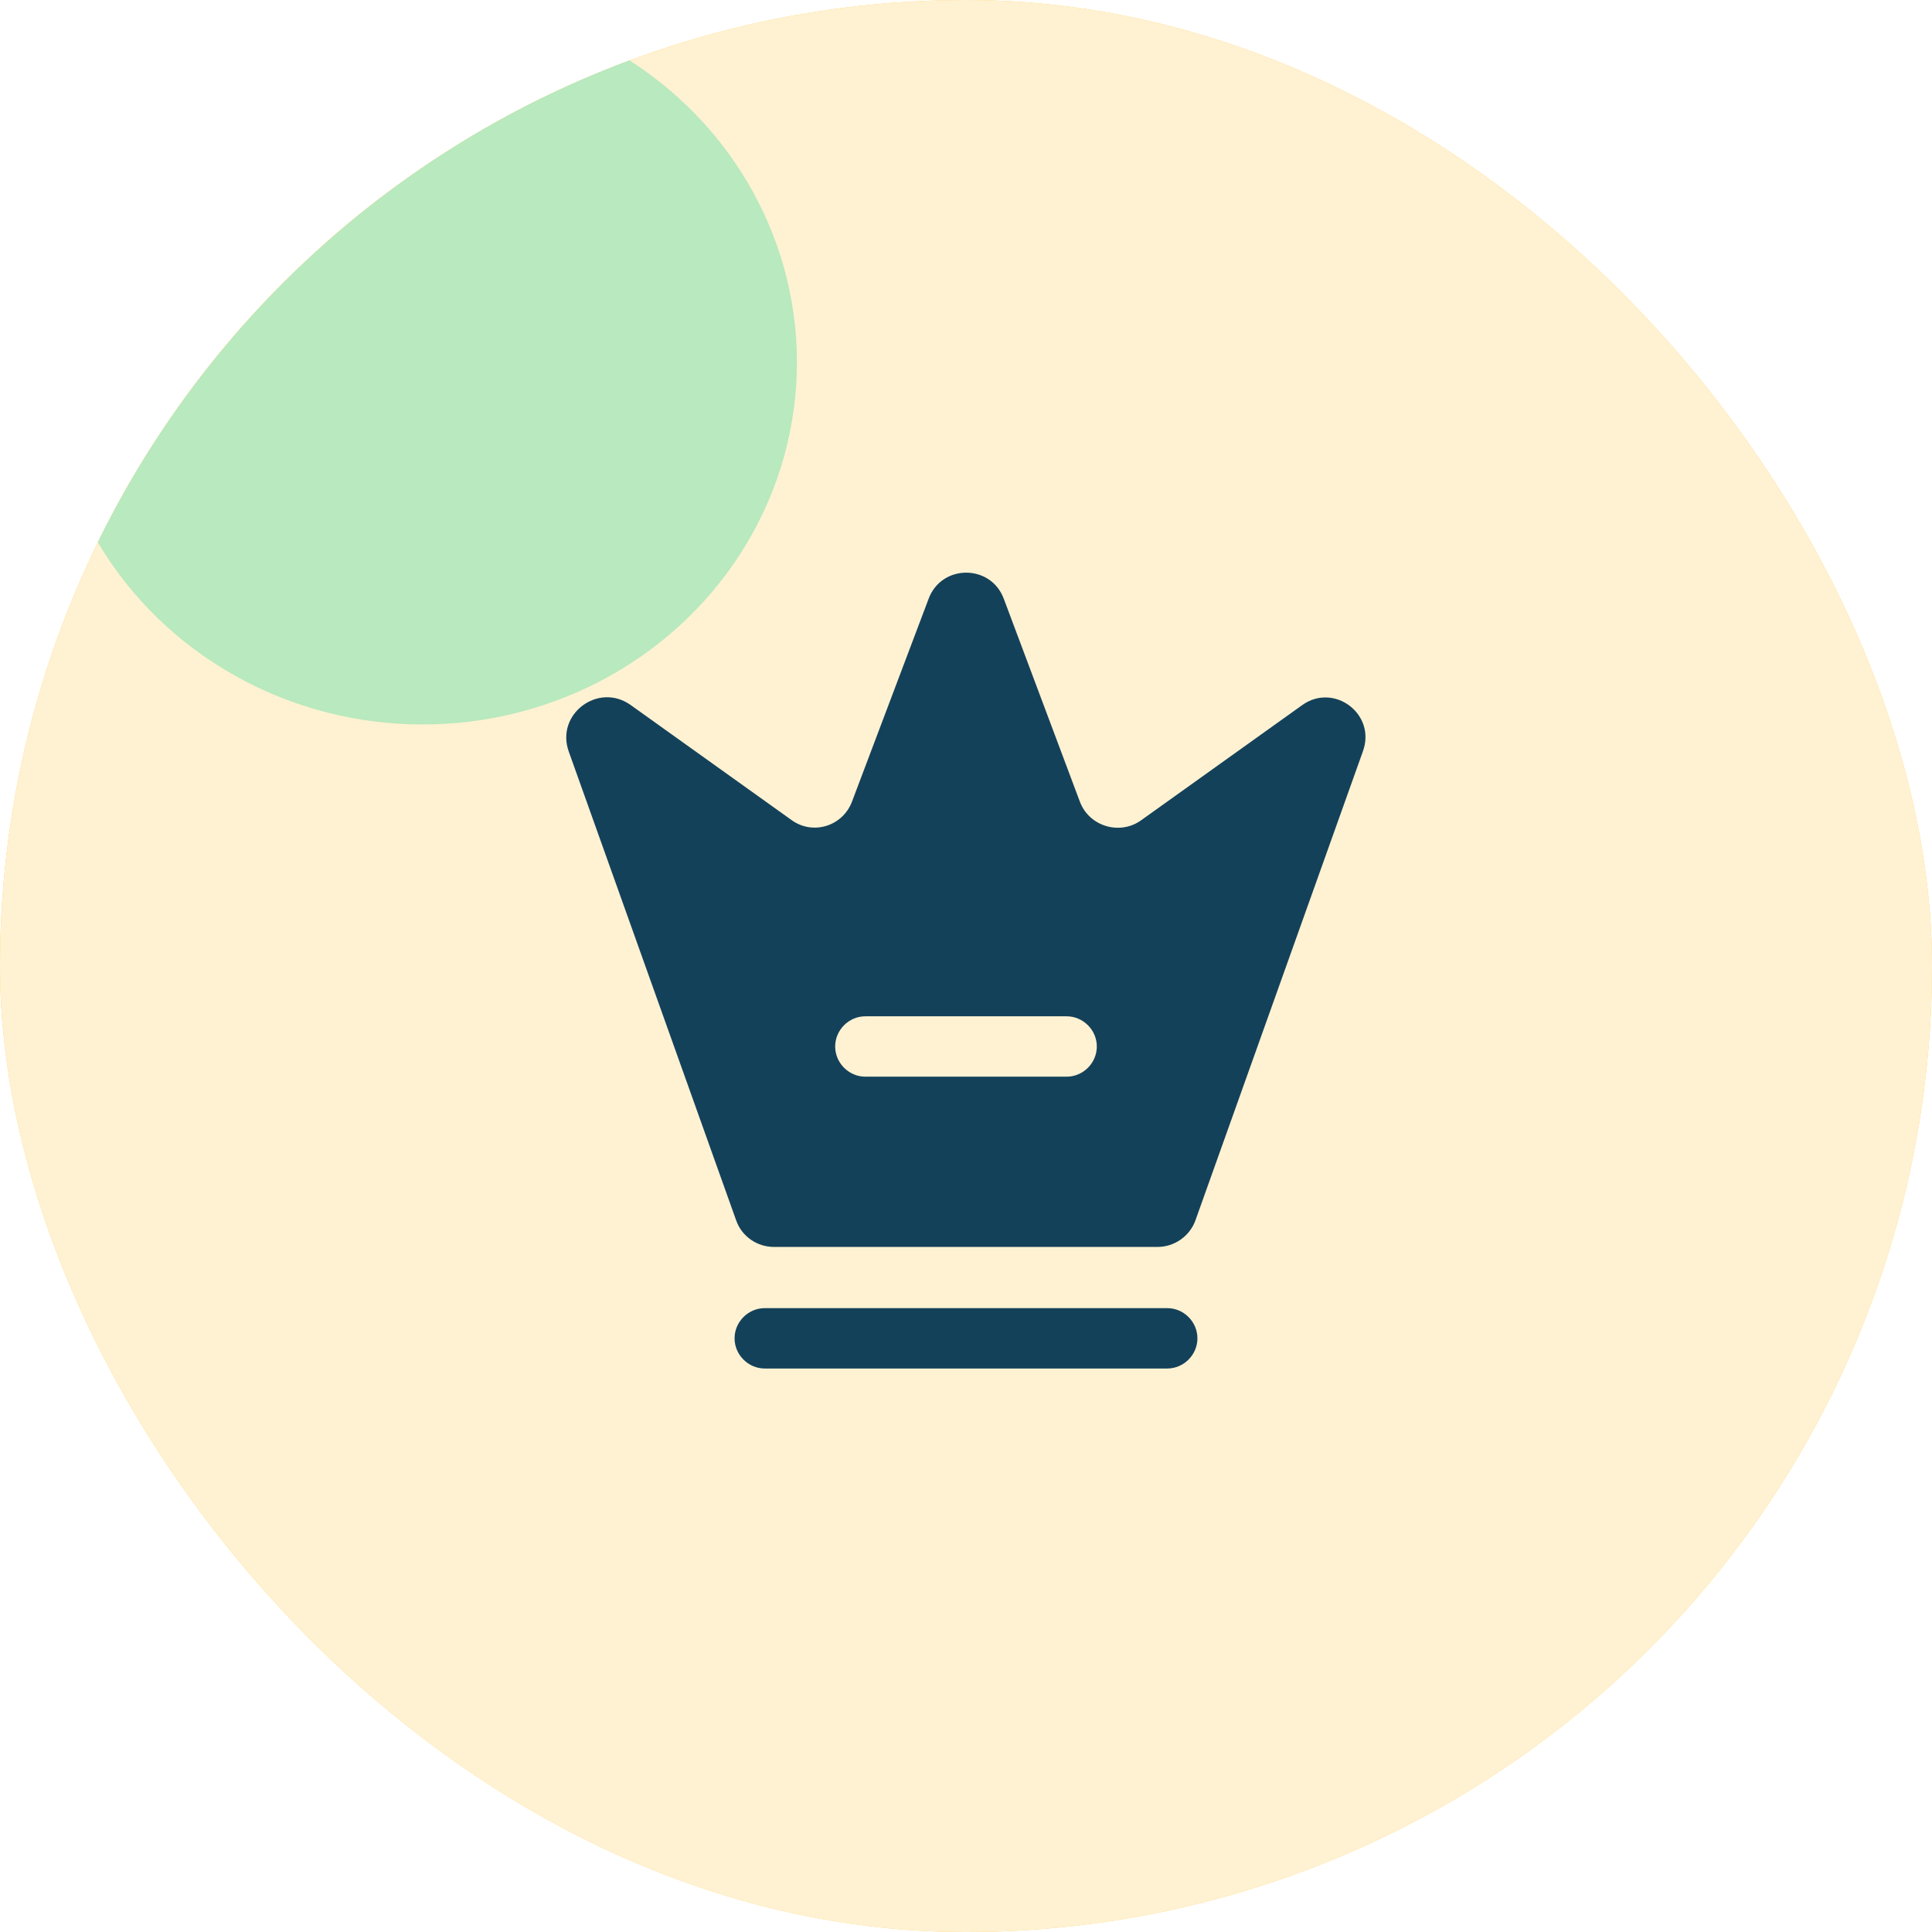 <svg width="80" height="80" viewBox="0 0 80 80" fill="none" xmlns="http://www.w3.org/2000/svg">
<g clip-path="url(#clip0_681_5821)">
<circle cx="40" cy="40" r="40" fill="#FFBC1F"/>
<circle opacity="0.8" cx="40" cy="40" r="40" fill="white"/>
<path d="M48.333 56.667H31.667C30.983 56.667 30.417 56.1 30.417 55.417C30.417 54.733 30.983 54.167 31.667 54.167H48.333C49.017 54.167 49.583 54.733 49.583 55.417C49.583 56.1 49.017 56.667 48.333 56.667Z" fill="#14415A"/>
<path d="M53.917 29.2L47.25 33.967C46.367 34.6 45.1 34.217 44.717 33.2L41.567 24.8C41.033 23.35 38.983 23.35 38.45 24.8L35.283 33.183C34.9 34.217 33.65 34.6 32.767 33.95L26.1 29.183C24.767 28.25 23 29.567 23.55 31.117L30.483 50.533C30.717 51.2 31.35 51.633 32.05 51.633H47.933C48.633 51.633 49.267 51.183 49.5 50.533L56.433 31.117C57 29.567 55.233 28.25 53.917 29.2ZM44.167 44.583H35.833C35.15 44.583 34.583 44.017 34.583 43.333C34.583 42.65 35.15 42.083 35.833 42.083H44.167C44.85 42.083 45.417 42.65 45.417 43.333C45.417 44.017 44.85 44.583 44.167 44.583Z" fill="#14415A"/>
<g opacity="0.5" filter="url(#filter0_f_681_5821)">
<ellipse cx="17.5" cy="15" rx="15.5" ry="15" fill="#73E0A9"/>
</g>
</g>
<defs>
<filter id="filter0_f_681_5821" x="-18" y="-20" width="71" height="70" filterUnits="userSpaceOnUse" color-interpolation-filters="sRGB">
<feFlood flood-opacity="0" result="BackgroundImageFix"/>
<feBlend mode="normal" in="SourceGraphic" in2="BackgroundImageFix" result="shape"/>
<feGaussianBlur stdDeviation="10" result="effect1_foregroundBlur_681_5821"/>
</filter>
<clipPath id="clip0_681_5821">
<rect width="80" height="80" rx="40" fill="white"/>
</clipPath>
</defs>
</svg>
